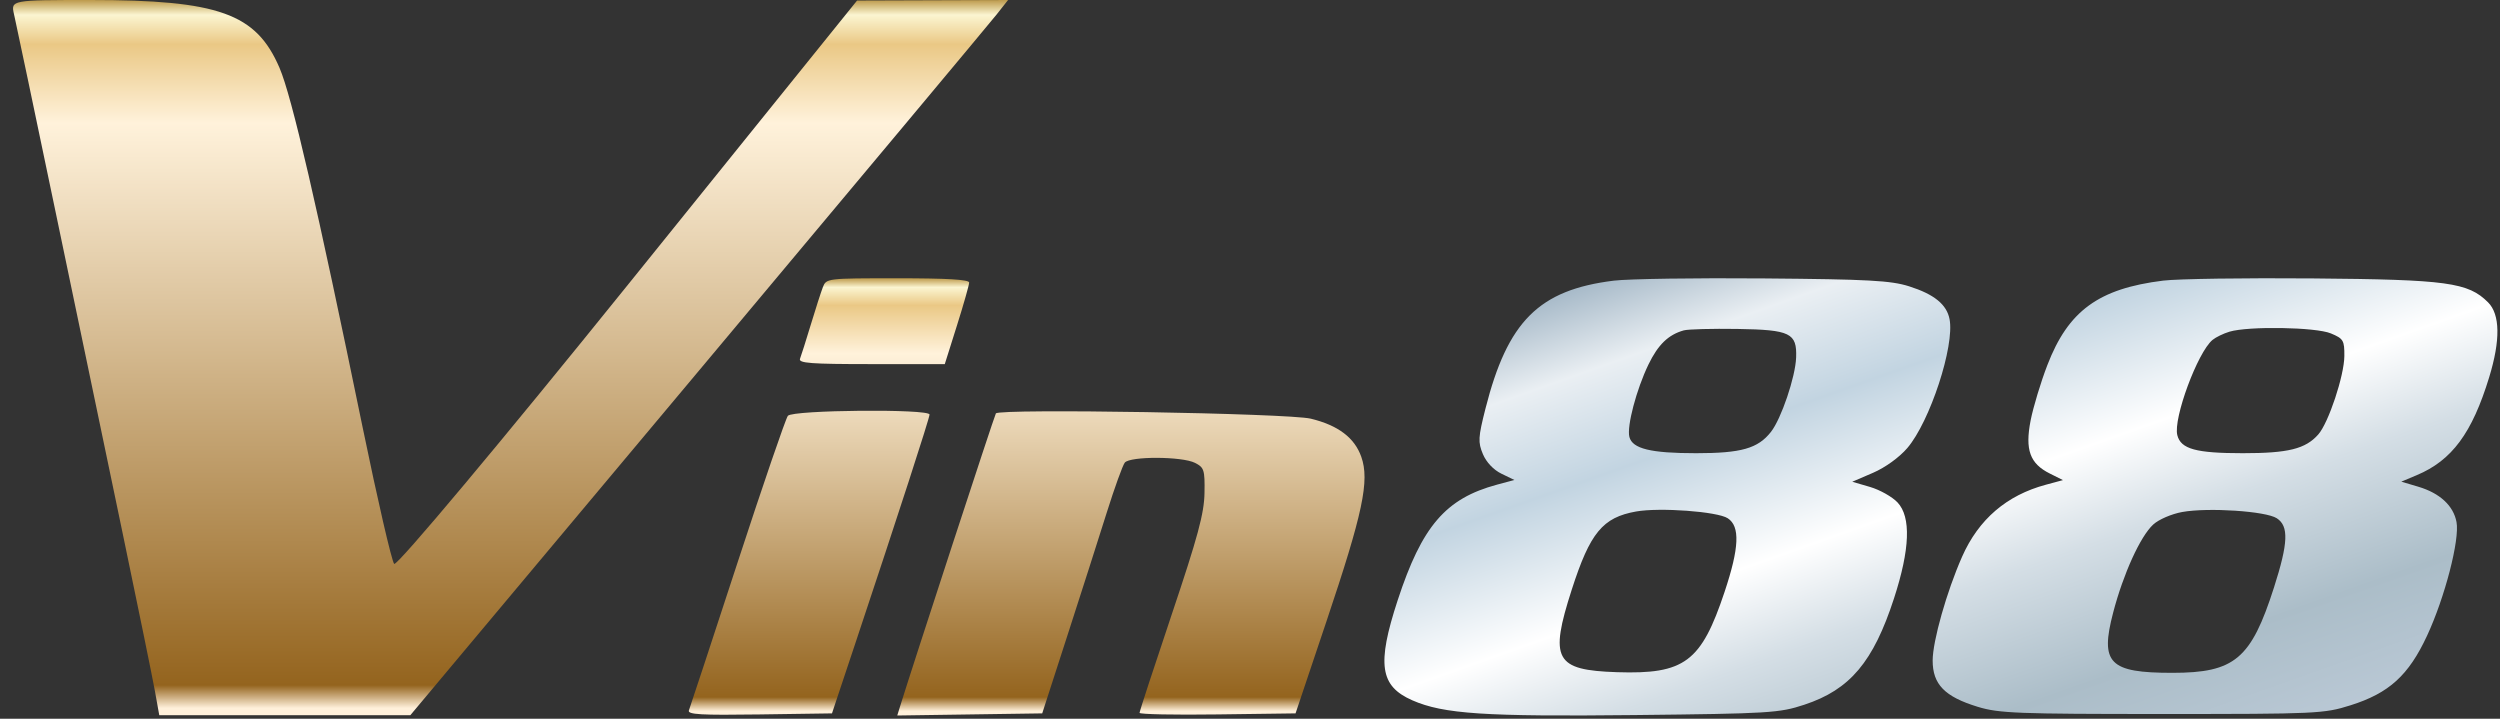 <svg width="160" height="46" viewBox="0 0 160 46" fill="none" xmlns="http://www.w3.org/2000/svg">
<rect x="0" y="0" width="160" height="46" fill="#333333" stroke="none"/>
<g id="logo 2" clip-path="url(#clip0_1329_18950)">
<path id="Vector" fill-rule="evenodd" clip-rule="evenodd" d="M103.279 17.962C98.488 18.555 96.484 20.557 95.065 26.169C94.603 27.996 94.586 28.298 94.905 29.062C95.123 29.582 95.586 30.072 96.092 30.317L96.922 30.719L95.812 31.017C92.52 31.904 91.006 33.666 89.448 38.426C88.109 42.515 88.315 43.911 90.391 44.821C92.382 45.695 95.029 45.87 104.629 45.764C113.265 45.669 113.87 45.632 115.474 45.103C118.399 44.139 119.893 42.368 121.218 38.293C122.24 35.149 122.316 33.088 121.443 32.157C121.104 31.796 120.314 31.35 119.686 31.166L118.544 30.832L119.873 30.26C120.654 29.923 121.559 29.27 122.068 28.675C123.516 26.983 125.103 22.142 124.772 20.428C124.59 19.485 123.786 18.832 122.183 18.324C121.015 17.954 119.588 17.876 112.897 17.819C108.548 17.781 104.22 17.846 103.279 17.962ZM138.438 17.96C134.308 18.473 132.368 19.889 131.029 23.371C130.606 24.468 130.126 26.059 129.96 26.906C129.593 28.786 129.911 29.669 131.186 30.305L132.03 30.727L130.936 31.022C128.422 31.698 126.631 33.237 125.575 35.626C124.592 37.849 123.69 41.03 123.69 42.274C123.69 43.799 124.46 44.589 126.576 45.236C127.932 45.65 129.109 45.696 138.373 45.696C148.291 45.696 148.727 45.676 150.427 45.141C152.899 44.363 154.15 43.227 155.333 40.683C156.473 38.23 157.429 34.54 157.217 33.411C157.021 32.365 156.152 31.562 154.777 31.152L153.683 30.827L154.674 30.41C156.924 29.464 158.213 27.721 159.307 24.147C160.034 21.771 160.009 20.122 159.235 19.349C157.962 18.075 156.624 17.892 148.037 17.819C143.688 17.781 139.368 17.845 138.438 17.96ZM107.762 21.144C106.777 21.419 106.12 22.053 105.506 23.319C104.73 24.922 104.105 27.293 104.281 27.966C104.478 28.72 105.65 29.005 108.55 29.005C111.443 29.005 112.506 28.703 113.341 27.641C113.999 26.804 114.905 24.131 114.952 22.886C115.011 21.315 114.582 21.106 111.193 21.052C109.576 21.027 108.032 21.068 107.762 21.144ZM142.687 21.228C142.297 21.345 141.809 21.582 141.6 21.756C140.644 22.55 139.079 26.781 139.348 27.85C139.571 28.738 140.538 29.005 143.538 29.005C146.444 29.005 147.544 28.733 148.365 27.811C149.024 27.072 150.032 24.038 150.039 22.78C150.044 21.784 149.978 21.673 149.174 21.337C148.212 20.935 143.903 20.863 142.687 21.228ZM104.709 32.736C102.571 33.117 101.766 34.093 100.594 37.73C99.149 42.214 99.518 42.89 103.486 43.02C107.815 43.162 108.876 42.37 110.374 37.878C111.315 35.057 111.373 33.686 110.575 33.168C109.911 32.737 106.228 32.466 104.709 32.736ZM139.662 32.768C138.985 32.89 138.158 33.246 137.807 33.569C136.983 34.324 135.894 36.716 135.243 39.202C134.391 42.453 134.988 43.061 139.032 43.061C143.017 43.061 144.068 42.178 145.535 37.599C146.449 34.743 146.492 33.673 145.714 33.168C145.012 32.712 141.328 32.469 139.662 32.768Z" fill="url(#paint0_linear_1329_18950)"/>
<path id="Vector_2" fill-rule="evenodd" clip-rule="evenodd" d="M52.664 18.379C52.543 18.693 52.194 19.775 51.889 20.784C51.584 21.792 51.275 22.771 51.201 22.96C51.091 23.243 51.888 23.303 55.767 23.303H60.466L61.246 20.828C61.675 19.468 62.026 18.231 62.026 18.081C62.026 17.894 60.595 17.808 57.456 17.808C52.927 17.808 52.882 17.813 52.664 18.379ZM50.424 26.612C50.285 26.784 48.832 31.021 47.195 36.029C45.558 41.037 44.161 45.282 44.09 45.463C43.987 45.729 44.85 45.779 48.605 45.724L53.247 45.656L54.704 41.285C57.528 32.811 59.49 26.761 59.49 26.532C59.49 26.156 50.73 26.234 50.424 26.612ZM63.736 26.459C63.634 26.625 58.462 42.443 57.6 45.224L57.424 45.792L62.063 45.724L66.702 45.656L68.318 40.66C69.207 37.913 70.34 34.373 70.836 32.793C71.333 31.214 71.85 29.781 71.986 29.609C72.315 29.192 75.648 29.203 76.481 29.624C77.064 29.918 77.113 30.076 77.088 31.556C77.065 32.858 76.663 34.349 74.996 39.31C73.86 42.688 72.931 45.529 72.931 45.622C72.931 45.715 75.178 45.761 77.923 45.723L82.915 45.656L84.887 39.786C87.228 32.818 87.663 30.765 87.122 29.235C86.689 28.012 85.64 27.22 83.889 26.795C82.451 26.447 63.931 26.137 63.736 26.459Z" fill="url(#paint1_linear_1329_18950)"/>
<path id="Vector_3" fill-rule="evenodd" clip-rule="evenodd" d="M0.899 0.92C1.016 1.425 2.224 7.172 3.584 13.691C4.944 20.21 6.863 29.405 7.849 34.126C8.835 38.846 9.766 43.398 9.917 44.241L10.193 45.773H18.227H26.261L44.643 23.829C54.754 11.759 63.362 1.46 63.772 0.942L64.516 0L59.685 0.017L54.853 0.034L40.184 18.227C32.117 28.234 25.386 36.272 25.227 36.09C25.069 35.909 24.163 31.99 23.215 27.382C20.281 13.116 18.679 6.186 17.89 4.345C16.396 0.86 14 0 5.782 0C0.707 0 0.687 0.004 0.899 0.92Z" fill="url(#paint2_linear_1329_18950)"/>
</g>
<defs>
<linearGradient id="paint0_linear_1329_18950" x1="90.383" y1="18.391" x2="106.695" y2="64.422" gradientUnits="userSpaceOnUse">
<stop stop-color="#7A96AC"/>
<stop offset="0.18" stop-color="#EAEFF3"/>
<stop offset="0.315" stop-color="#C2D4E1"/>
<stop offset="0.492" stop-color="white"/>
<stop offset="0.615" stop-color="#D4DEE5"/>
<stop offset="0.785" stop-color="#ABBDC8"/>
<stop offset="0.955" stop-color="#BCCAD7"/>
</linearGradient>
<linearGradient id="paint1_linear_1329_18950" x1="80.207" y1="45.792" x2="80.207" y2="17.808" gradientUnits="userSpaceOnUse">
<stop offset="0.01" stop-color="#FFF0DA"/>
<stop offset="0.042" stop-color="#94641E"/>
<stop offset="0.828" stop-color="#FFF2DB"/>
<stop offset="0.938" stop-color="#EAC885"/>
<stop offset="0.979" stop-color="#FBF5D1"/>
<stop offset="1" stop-color="#BD9A4B"/>
<stop offset="1" stop-color="#ECD8A3"/>
</linearGradient>
<linearGradient id="paint2_linear_1329_18950" x1="54.028" y1="45.773" x2="54.028" y2="0" gradientUnits="userSpaceOnUse">
<stop offset="0.01" stop-color="#FFF0DA"/>
<stop offset="0.042" stop-color="#94641E"/>
<stop offset="0.828" stop-color="#FFF2DB"/>
<stop offset="0.938" stop-color="#EAC885"/>
<stop offset="0.979" stop-color="#FBF5D1"/>
<stop offset="1" stop-color="#BD9A4B"/>
<stop offset="1" stop-color="#ECD8A3"/>
</linearGradient>
<clipPath id="clip0_1329_18950">
<rect width="159" height="45.792" fill="white" transform="translate(0.834)"/>
</clipPath>
</defs>
</svg>
